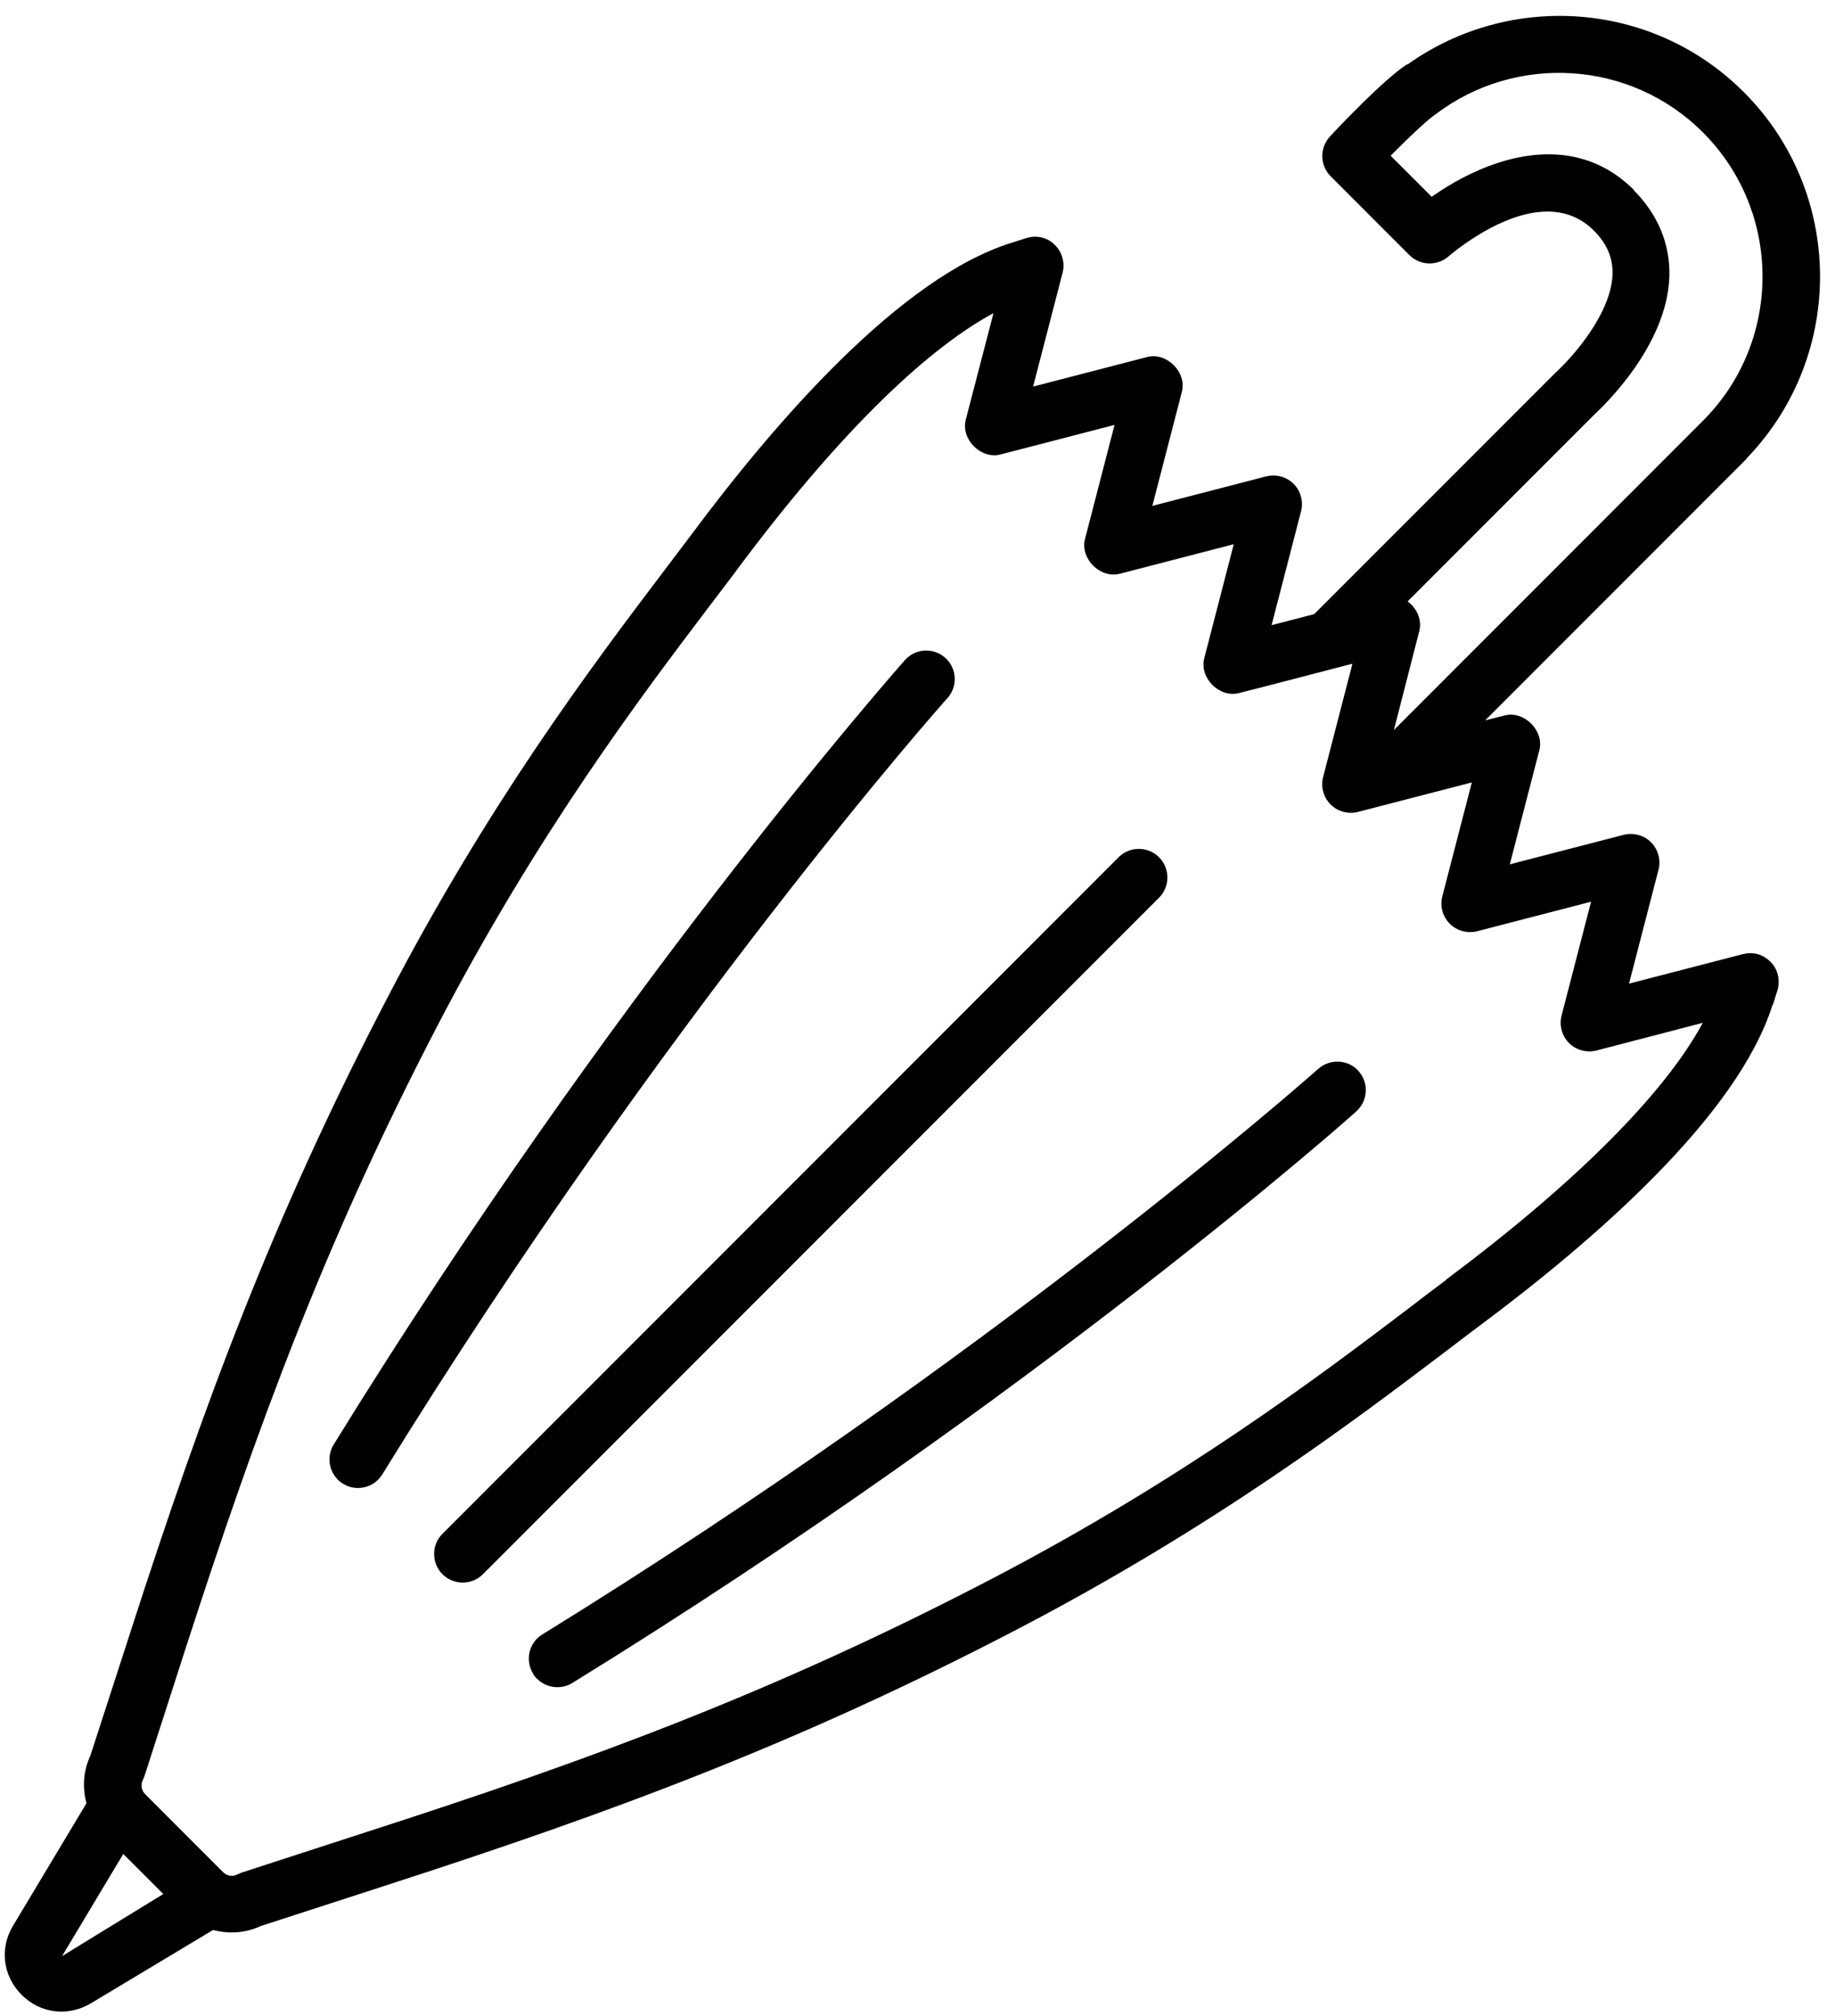 <svg width="92" height="101" viewBox="0 0 92 101" fill="none" xmlns="http://www.w3.org/2000/svg">
<path fill-rule="evenodd" clip-rule="evenodd" d="M89.112 49.631L88.878 50.372L88.874 50.329C87.141 55.894 79.943 62.134 74.219 66.401C73.805 66.709 73.359 67.048 72.886 67.408L72.885 67.408C72.726 67.529 72.564 67.653 72.398 67.779C67.814 71.254 60.854 76.504 50.997 81.642C40.04 87.35 30.709 90.806 19.216 94.516L13.064 96.511C12.304 96.867 11.465 96.915 10.685 96.705L4.553 100.383C3.409 101.06 2.027 100.897 1.085 99.955C0.139 99.009 -0.031 97.619 0.658 96.487L4.335 90.355C4.125 89.575 4.173 88.736 4.529 87.976L6.524 81.824C10.234 70.332 13.682 61.009 19.398 50.043C24.506 40.21 29.747 33.285 33.224 28.692L33.261 28.642C33.412 28.443 33.56 28.249 33.705 28.058C34.036 27.623 34.35 27.209 34.639 26.821C38.895 21.101 45.138 13.908 50.712 12.166L51.452 11.932C51.955 11.77 52.505 11.893 52.869 12.257C53.237 12.601 53.407 13.16 53.277 13.654L51.796 19.371L57.513 17.89C58.494 17.637 59.508 18.65 59.255 19.632L57.774 25.349L63.49 23.868C63.973 23.749 64.5 23.888 64.856 24.244C65.209 24.596 65.355 25.123 65.232 25.61L63.752 31.326L65.889 30.772L77.98 18.682C78.799 17.941 80.794 15.724 80.846 13.725C80.866 12.914 80.561 12.205 79.904 11.548C79.041 10.685 77.988 10.503 76.974 10.645C75.909 10.8 74.876 11.303 74.076 11.801C73.225 12.328 72.659 12.815 72.639 12.835C72.073 13.337 71.202 13.322 70.664 12.783L66.713 8.832C66.167 8.286 66.155 7.403 66.681 6.837C67.129 6.35 69.397 3.963 70.533 3.231C70.54 3.229 70.546 3.229 70.552 3.228C70.565 3.228 70.577 3.227 70.585 3.219C75.704 -0.419 82.849 0.036 87.429 4.616C92.457 9.644 92.516 17.771 87.643 22.89C87.572 22.985 87.501 23.056 87.422 23.135L87.422 23.135L87.421 23.135L74.46 36.096L75.434 35.851C76.416 35.598 77.43 36.611 77.176 37.593L75.696 43.309L81.412 41.829C81.895 41.71 82.422 41.849 82.778 42.205C83.13 42.557 83.277 43.084 83.154 43.571L81.673 49.287L87.39 47.806C87.897 47.688 88.371 47.798 88.787 48.214C89.144 48.586 89.262 49.133 89.112 49.631ZM74.643 8.321C76.986 7.442 79.73 7.328 81.931 9.529L81.911 9.533C83.119 10.74 83.736 12.229 83.697 13.828C83.602 17.31 80.382 20.351 79.967 20.742C79.956 20.753 79.946 20.762 79.939 20.769C79.934 20.773 79.931 20.777 79.928 20.78L76.737 23.97L74.334 26.373L70.573 30.134C71.029 30.471 71.302 31.045 71.159 31.615L69.885 36.579L85.379 21.084C89.362 17.102 89.362 10.617 85.379 6.635C81.741 2.997 76.013 2.684 72.002 5.705C71.567 5.997 70.716 6.809 69.896 7.629L69.722 7.803L71.781 9.861C71.812 9.839 71.841 9.819 71.87 9.799L71.87 9.799C71.908 9.772 71.945 9.746 71.987 9.719C72.758 9.192 73.657 8.697 74.643 8.321ZM6.18 92.897L3.112 98.016L8.187 94.904L6.18 92.897ZM72.321 64.27L72.505 64.133L72.51 64.113C78.974 59.287 83.455 54.806 85.371 51.251L80.031 52.641C79.548 52.759 79.021 52.621 78.665 52.264C78.313 51.912 78.166 51.386 78.289 50.899L79.77 45.182L74.053 46.663C73.57 46.782 73.044 46.643 72.688 46.287C72.335 45.934 72.181 45.416 72.311 44.921L73.792 39.205L68.076 40.685C67.593 40.804 67.066 40.665 66.71 40.309C66.358 39.957 66.211 39.43 66.334 38.943L67.806 33.259L67.371 33.369L63.475 34.383L62.117 34.727C61.136 34.981 60.122 33.967 60.376 32.985L61.856 27.269L56.14 28.75C55.158 29.003 54.145 27.989 54.398 27.008L55.879 21.291L50.162 22.772C49.18 23.025 48.167 22.012 48.42 21.03L49.81 15.69C46.251 17.609 41.762 22.075 36.948 28.551C36.608 29.008 36.233 29.499 35.831 30.027L35.828 30.03L35.828 30.031L35.559 30.384C32.134 34.901 26.964 41.734 21.94 51.381C16.327 62.165 12.934 71.377 9.264 82.727L7.249 88.978C7.229 89.037 7.198 89.109 7.166 89.18C7.043 89.421 7.083 89.707 7.277 89.9L11.18 93.804C11.374 93.998 11.647 94.049 11.889 93.927C11.956 93.899 12.099 93.836 12.099 93.836L18.337 91.809C29.699 88.151 38.9 84.746 49.683 79.132C59.335 74.105 66.152 68.951 70.673 65.522C71.252 65.07 71.806 64.656 72.321 64.27ZM26.726 83.859C26.778 83.974 26.849 84.045 26.928 84.125L26.936 84.125C27.391 84.58 28.119 84.683 28.698 84.327C51.837 70.07 67.85 55.839 68.001 55.688C68.587 55.158 68.638 54.259 68.112 53.669C67.605 53.084 66.683 53.032 66.093 53.559L66.053 53.593C65.16 54.378 49.544 68.107 27.194 81.896C26.524 82.296 26.311 83.182 26.726 83.859ZM16.936 74.138C16.48 73.683 16.377 72.954 16.734 72.376C30.643 49.83 44.519 34.044 45.335 33.115L45.335 33.115L45.372 33.073C45.898 32.483 46.801 32.435 47.391 32.962C47.981 33.489 48.028 34.391 47.502 34.981C47.351 35.131 33.294 50.97 19.165 73.88C18.749 74.557 17.858 74.759 17.201 74.347C17.102 74.288 17.019 74.228 16.936 74.145L16.936 74.138ZM22.184 76.853C21.626 77.411 21.626 78.322 22.184 78.88C22.742 79.438 23.653 79.438 24.211 78.88L58.11 44.981C58.668 44.423 58.668 43.512 58.11 42.954C57.551 42.396 56.641 42.396 56.083 42.954L22.184 76.853Z" fill="black"/>
</svg>
